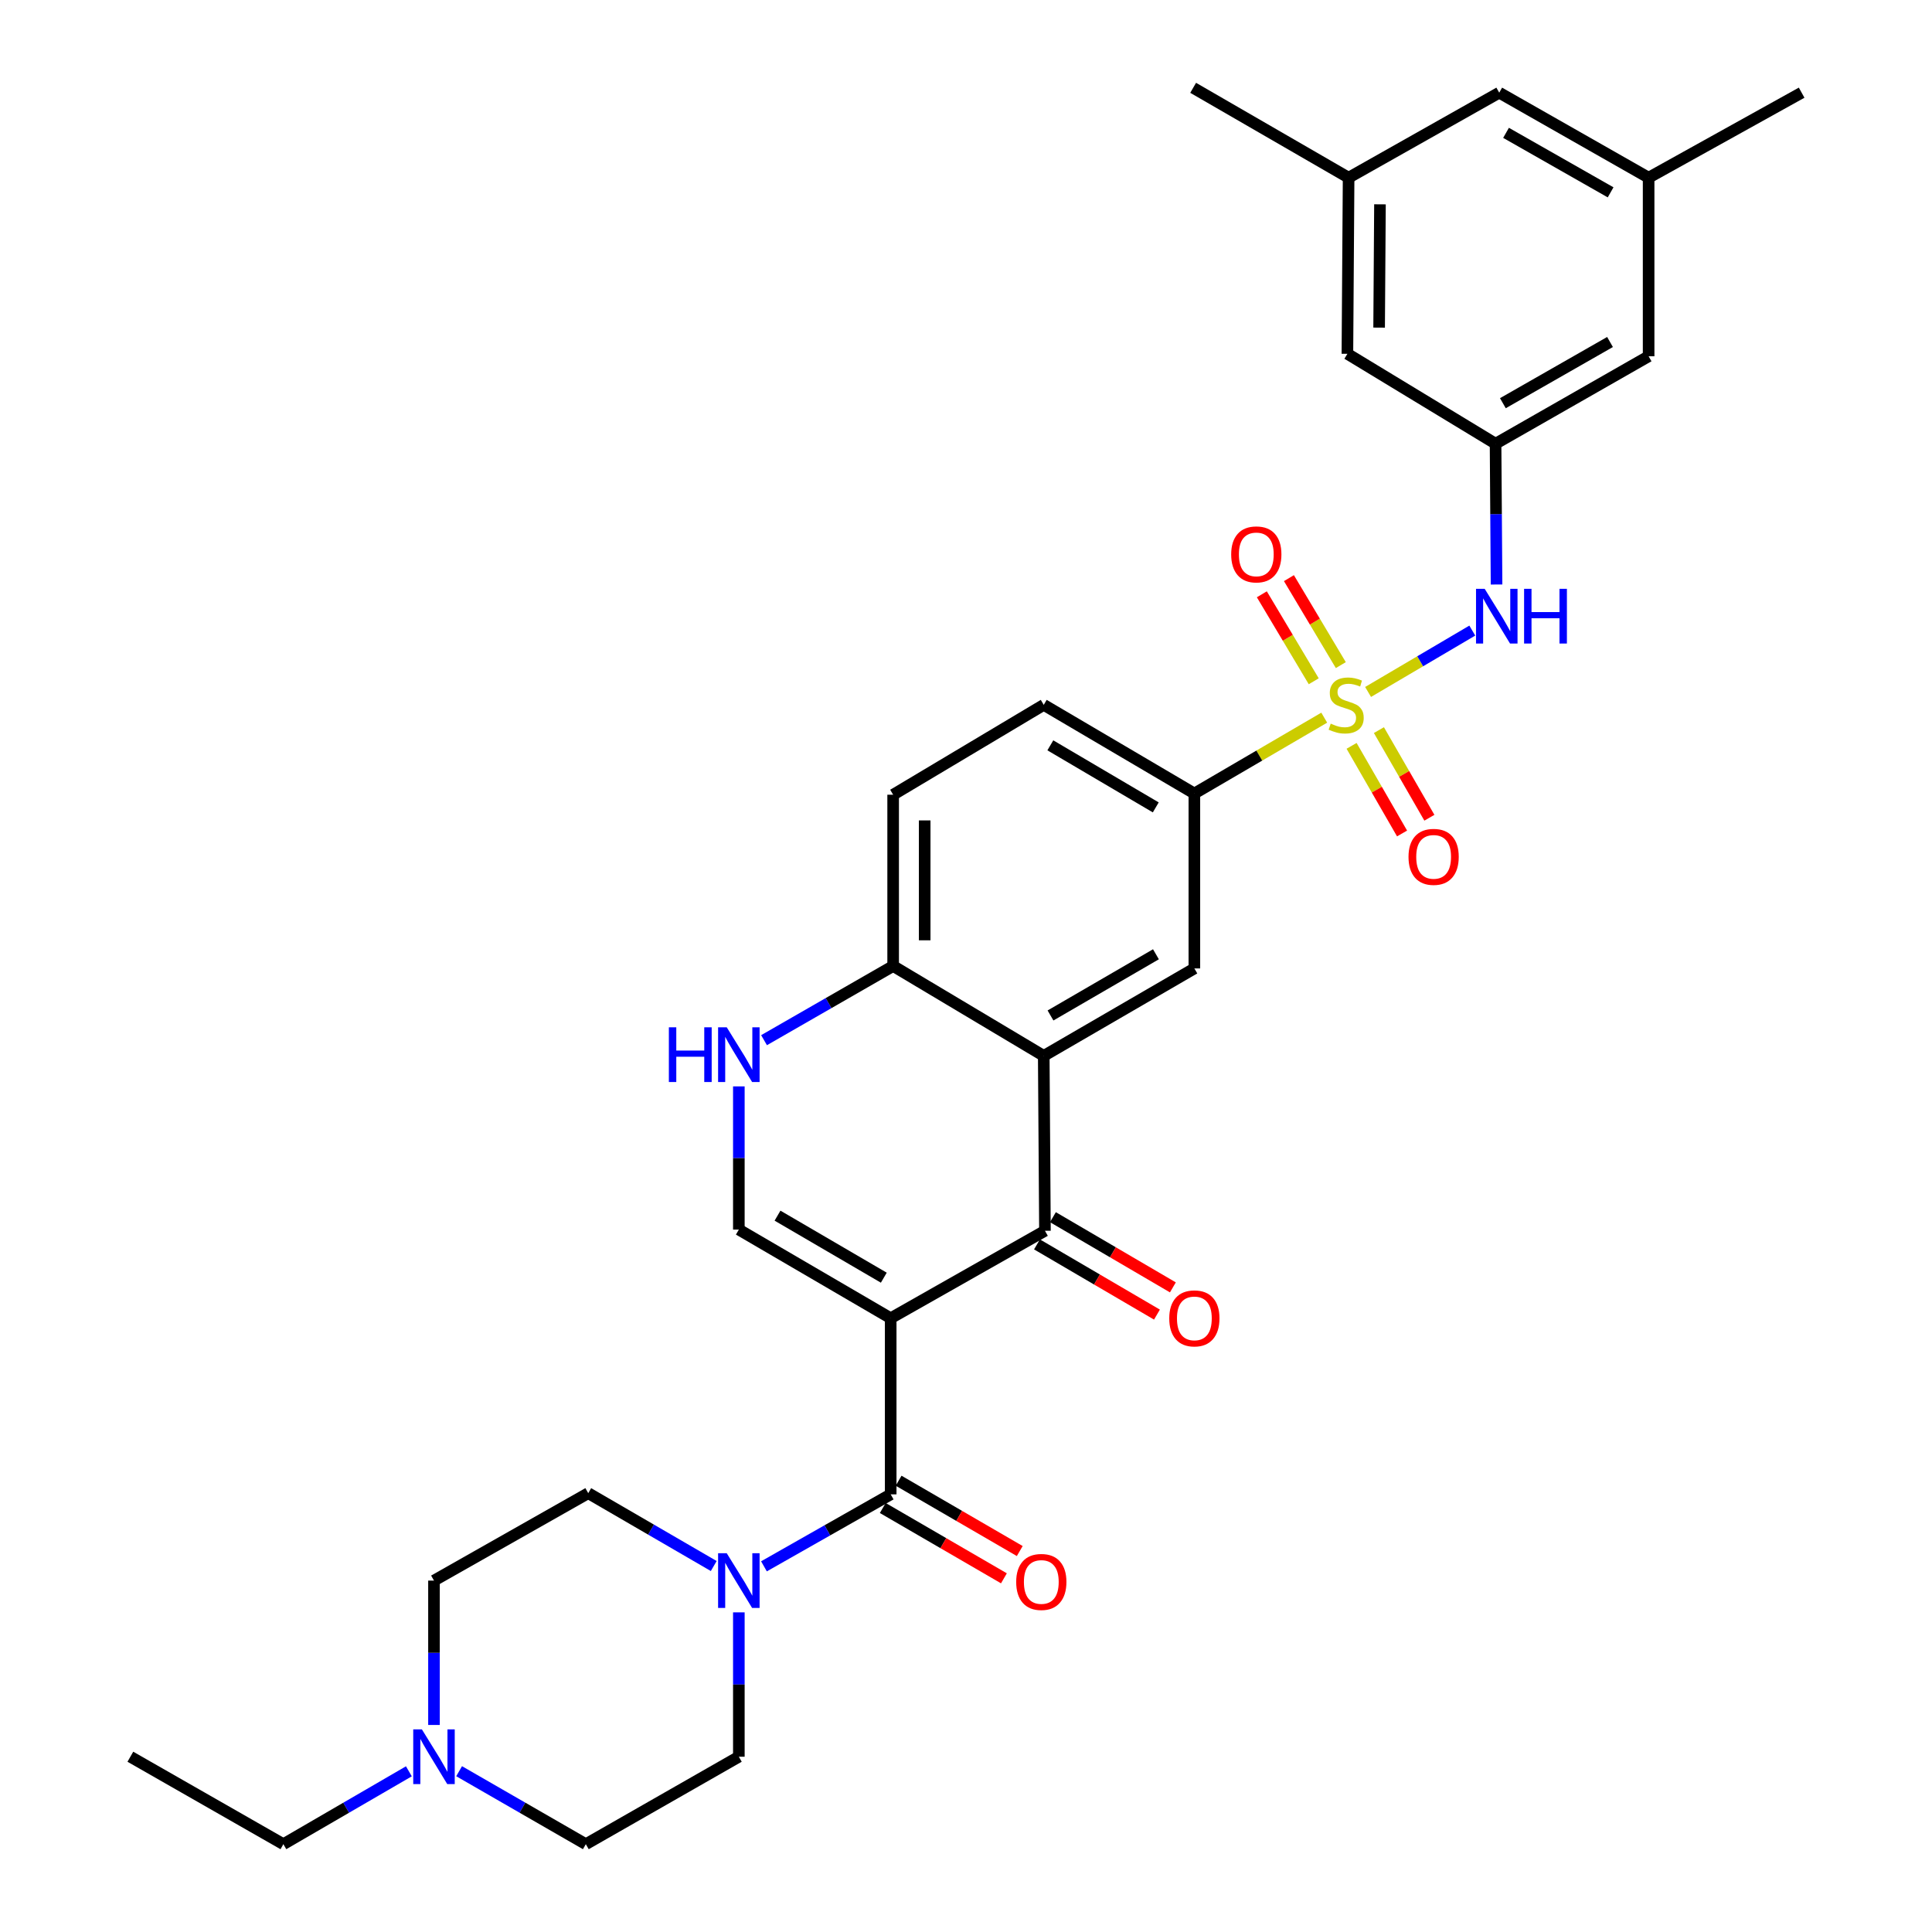 <?xml version='1.0' encoding='iso-8859-1'?>
<svg version='1.1' baseProfile='full'
              xmlns='http://www.w3.org/2000/svg'
                      xmlns:rdkit='http://www.rdkit.org/xml'
                      xmlns:xlink='http://www.w3.org/1999/xlink'
                  xml:space='preserve'
width='1000px' height='1000px' viewBox='0 0 1000 1000'>
<!-- END OF HEADER -->
<rect style='opacity:1.0;fill:#FFFFFF;stroke:none' width='1000' height='1000' x='0' y='0'> </rect>
<path class='bond-1' d='M 461.02,682.312 L 540.866,637.056' style='fill:none;fill-rule:evenodd;stroke:#000000;stroke-width:6px;stroke-linecap:butt;stroke-linejoin:miter;stroke-opacity:1' />
<path class='bond-2' d='M 461.02,682.312 L 461.02,773.476' style='fill:none;fill-rule:evenodd;stroke:#000000;stroke-width:6px;stroke-linecap:butt;stroke-linejoin:miter;stroke-opacity:1' />
<path class='bond-4' d='M 461.02,682.312 L 382.425,636.439' style='fill:none;fill-rule:evenodd;stroke:#000000;stroke-width:6px;stroke-linecap:butt;stroke-linejoin:miter;stroke-opacity:1' />
<path class='bond-4' d='M 457.46,661.332 L 402.444,629.221' style='fill:none;fill-rule:evenodd;stroke:#000000;stroke-width:6px;stroke-linecap:butt;stroke-linejoin:miter;stroke-opacity:1' />
<path class='bond-0' d='M 685.422,371.462 L 651.811,391.092' style='fill:none;fill-rule:evenodd;stroke:#CCCC00;stroke-width:6px;stroke-linecap:butt;stroke-linejoin:miter;stroke-opacity:1' />
<path class='bond-0' d='M 651.811,391.092 L 618.201,410.722' style='fill:none;fill-rule:evenodd;stroke:#000000;stroke-width:6px;stroke-linecap:butt;stroke-linejoin:miter;stroke-opacity:1' />
<path class='bond-8' d='M 708.119,358.153 L 735.087,342.273' style='fill:none;fill-rule:evenodd;stroke:#CCCC00;stroke-width:6px;stroke-linecap:butt;stroke-linejoin:miter;stroke-opacity:1' />
<path class='bond-8' d='M 735.087,342.273 L 762.055,326.393' style='fill:none;fill-rule:evenodd;stroke:#0000FF;stroke-width:6px;stroke-linecap:butt;stroke-linejoin:miter;stroke-opacity:1' />
<path class='bond-12' d='M 694.007,344.259 L 680.577,321.75' style='fill:none;fill-rule:evenodd;stroke:#CCCC00;stroke-width:6px;stroke-linecap:butt;stroke-linejoin:miter;stroke-opacity:1' />
<path class='bond-12' d='M 680.577,321.75 L 667.146,299.241' style='fill:none;fill-rule:evenodd;stroke:#FF0000;stroke-width:6px;stroke-linecap:butt;stroke-linejoin:miter;stroke-opacity:1' />
<path class='bond-12' d='M 679.988,352.624 L 666.558,330.115' style='fill:none;fill-rule:evenodd;stroke:#CCCC00;stroke-width:6px;stroke-linecap:butt;stroke-linejoin:miter;stroke-opacity:1' />
<path class='bond-12' d='M 666.558,330.115 L 653.127,307.606' style='fill:none;fill-rule:evenodd;stroke:#FF0000;stroke-width:6px;stroke-linecap:butt;stroke-linejoin:miter;stroke-opacity:1' />
<path class='bond-13' d='M 699.58,386.052 L 712.64,408.729' style='fill:none;fill-rule:evenodd;stroke:#CCCC00;stroke-width:6px;stroke-linecap:butt;stroke-linejoin:miter;stroke-opacity:1' />
<path class='bond-13' d='M 712.64,408.729 L 725.701,431.406' style='fill:none;fill-rule:evenodd;stroke:#FF0000;stroke-width:6px;stroke-linecap:butt;stroke-linejoin:miter;stroke-opacity:1' />
<path class='bond-13' d='M 713.726,377.905 L 726.787,400.582' style='fill:none;fill-rule:evenodd;stroke:#CCCC00;stroke-width:6px;stroke-linecap:butt;stroke-linejoin:miter;stroke-opacity:1' />
<path class='bond-13' d='M 726.787,400.582 L 739.847,423.259' style='fill:none;fill-rule:evenodd;stroke:#FF0000;stroke-width:6px;stroke-linecap:butt;stroke-linejoin:miter;stroke-opacity:1' />
<path class='bond-3' d='M 540.866,637.056 L 540.241,546.517' style='fill:none;fill-rule:evenodd;stroke:#000000;stroke-width:6px;stroke-linecap:butt;stroke-linejoin:miter;stroke-opacity:1' />
<path class='bond-15' d='M 536.744,644.1 L 567.791,662.269' style='fill:none;fill-rule:evenodd;stroke:#000000;stroke-width:6px;stroke-linecap:butt;stroke-linejoin:miter;stroke-opacity:1' />
<path class='bond-15' d='M 567.791,662.269 L 598.838,680.438' style='fill:none;fill-rule:evenodd;stroke:#FF0000;stroke-width:6px;stroke-linecap:butt;stroke-linejoin:miter;stroke-opacity:1' />
<path class='bond-15' d='M 544.989,630.011 L 576.036,648.18' style='fill:none;fill-rule:evenodd;stroke:#000000;stroke-width:6px;stroke-linecap:butt;stroke-linejoin:miter;stroke-opacity:1' />
<path class='bond-15' d='M 576.036,648.18 L 607.083,666.348' style='fill:none;fill-rule:evenodd;stroke:#FF0000;stroke-width:6px;stroke-linecap:butt;stroke-linejoin:miter;stroke-opacity:1' />
<path class='bond-5' d='M 461.02,773.476 L 428.223,792.104' style='fill:none;fill-rule:evenodd;stroke:#000000;stroke-width:6px;stroke-linecap:butt;stroke-linejoin:miter;stroke-opacity:1' />
<path class='bond-5' d='M 428.223,792.104 L 395.425,810.732' style='fill:none;fill-rule:evenodd;stroke:#0000FF;stroke-width:6px;stroke-linecap:butt;stroke-linejoin:miter;stroke-opacity:1' />
<path class='bond-16' d='M 456.922,780.536 L 488.275,798.736' style='fill:none;fill-rule:evenodd;stroke:#000000;stroke-width:6px;stroke-linecap:butt;stroke-linejoin:miter;stroke-opacity:1' />
<path class='bond-16' d='M 488.275,798.736 L 519.628,816.937' style='fill:none;fill-rule:evenodd;stroke:#FF0000;stroke-width:6px;stroke-linecap:butt;stroke-linejoin:miter;stroke-opacity:1' />
<path class='bond-16' d='M 465.118,766.417 L 496.471,784.618' style='fill:none;fill-rule:evenodd;stroke:#000000;stroke-width:6px;stroke-linecap:butt;stroke-linejoin:miter;stroke-opacity:1' />
<path class='bond-16' d='M 496.471,784.618 L 527.824,802.818' style='fill:none;fill-rule:evenodd;stroke:#FF0000;stroke-width:6px;stroke-linecap:butt;stroke-linejoin:miter;stroke-opacity:1' />
<path class='bond-9' d='M 540.241,546.517 L 618.201,501.261' style='fill:none;fill-rule:evenodd;stroke:#000000;stroke-width:6px;stroke-linecap:butt;stroke-linejoin:miter;stroke-opacity:1' />
<path class='bond-9' d='M 543.739,525.61 L 598.311,493.931' style='fill:none;fill-rule:evenodd;stroke:#000000;stroke-width:6px;stroke-linecap:butt;stroke-linejoin:miter;stroke-opacity:1' />
<path class='bond-32' d='M 540.241,546.517 L 462.29,500' style='fill:none;fill-rule:evenodd;stroke:#000000;stroke-width:6px;stroke-linecap:butt;stroke-linejoin:miter;stroke-opacity:1' />
<path class='bond-6' d='M 382.425,636.439 L 382.425,599.377' style='fill:none;fill-rule:evenodd;stroke:#000000;stroke-width:6px;stroke-linecap:butt;stroke-linejoin:miter;stroke-opacity:1' />
<path class='bond-6' d='M 382.425,599.377 L 382.425,562.314' style='fill:none;fill-rule:evenodd;stroke:#0000FF;stroke-width:6px;stroke-linecap:butt;stroke-linejoin:miter;stroke-opacity:1' />
<path class='bond-17' d='M 369.432,810.572 L 336.953,791.716' style='fill:none;fill-rule:evenodd;stroke:#0000FF;stroke-width:6px;stroke-linecap:butt;stroke-linejoin:miter;stroke-opacity:1' />
<path class='bond-17' d='M 336.953,791.716 L 304.474,772.86' style='fill:none;fill-rule:evenodd;stroke:#000000;stroke-width:6px;stroke-linecap:butt;stroke-linejoin:miter;stroke-opacity:1' />
<path class='bond-18' d='M 382.425,834.555 L 382.425,871.918' style='fill:none;fill-rule:evenodd;stroke:#0000FF;stroke-width:6px;stroke-linecap:butt;stroke-linejoin:miter;stroke-opacity:1' />
<path class='bond-18' d='M 382.425,871.918 L 382.425,909.28' style='fill:none;fill-rule:evenodd;stroke:#000000;stroke-width:6px;stroke-linecap:butt;stroke-linejoin:miter;stroke-opacity:1' />
<path class='bond-10' d='M 395.468,538.396 L 428.879,519.198' style='fill:none;fill-rule:evenodd;stroke:#0000FF;stroke-width:6px;stroke-linecap:butt;stroke-linejoin:miter;stroke-opacity:1' />
<path class='bond-10' d='M 428.879,519.198 L 462.29,500' style='fill:none;fill-rule:evenodd;stroke:#000000;stroke-width:6px;stroke-linecap:butt;stroke-linejoin:miter;stroke-opacity:1' />
<path class='bond-7' d='M 618.201,410.722 L 618.201,501.261' style='fill:none;fill-rule:evenodd;stroke:#000000;stroke-width:6px;stroke-linecap:butt;stroke-linejoin:miter;stroke-opacity:1' />
<path class='bond-34' d='M 618.201,410.722 L 540.241,364.831' style='fill:none;fill-rule:evenodd;stroke:#000000;stroke-width:6px;stroke-linecap:butt;stroke-linejoin:miter;stroke-opacity:1' />
<path class='bond-34' d='M 598.225,417.906 L 543.653,385.783' style='fill:none;fill-rule:evenodd;stroke:#000000;stroke-width:6px;stroke-linecap:butt;stroke-linejoin:miter;stroke-opacity:1' />
<path class='bond-11' d='M 774.613,302.539 L 774.358,266.1' style='fill:none;fill-rule:evenodd;stroke:#0000FF;stroke-width:6px;stroke-linecap:butt;stroke-linejoin:miter;stroke-opacity:1' />
<path class='bond-11' d='M 774.358,266.1 L 774.102,229.662' style='fill:none;fill-rule:evenodd;stroke:#000000;stroke-width:6px;stroke-linecap:butt;stroke-linejoin:miter;stroke-opacity:1' />
<path class='bond-20' d='M 462.29,500 L 462.29,411.347' style='fill:none;fill-rule:evenodd;stroke:#000000;stroke-width:6px;stroke-linecap:butt;stroke-linejoin:miter;stroke-opacity:1' />
<path class='bond-20' d='M 478.615,486.702 L 478.615,424.645' style='fill:none;fill-rule:evenodd;stroke:#000000;stroke-width:6px;stroke-linecap:butt;stroke-linejoin:miter;stroke-opacity:1' />
<path class='bond-23' d='M 774.102,229.662 L 853.323,184.406' style='fill:none;fill-rule:evenodd;stroke:#000000;stroke-width:6px;stroke-linecap:butt;stroke-linejoin:miter;stroke-opacity:1' />
<path class='bond-23' d='M 777.888,208.698 L 833.342,177.019' style='fill:none;fill-rule:evenodd;stroke:#000000;stroke-width:6px;stroke-linecap:butt;stroke-linejoin:miter;stroke-opacity:1' />
<path class='bond-24' d='M 774.102,229.662 L 697.412,183.136' style='fill:none;fill-rule:evenodd;stroke:#000000;stroke-width:6px;stroke-linecap:butt;stroke-linejoin:miter;stroke-opacity:1' />
<path class='bond-14' d='M 237.636,916.772 L 270.429,935.659' style='fill:none;fill-rule:evenodd;stroke:#0000FF;stroke-width:6px;stroke-linecap:butt;stroke-linejoin:miter;stroke-opacity:1' />
<path class='bond-14' d='M 270.429,935.659 L 303.223,954.545' style='fill:none;fill-rule:evenodd;stroke:#000000;stroke-width:6px;stroke-linecap:butt;stroke-linejoin:miter;stroke-opacity:1' />
<path class='bond-28' d='M 211.635,916.826 L 179.156,935.686' style='fill:none;fill-rule:evenodd;stroke:#0000FF;stroke-width:6px;stroke-linecap:butt;stroke-linejoin:miter;stroke-opacity:1' />
<path class='bond-28' d='M 179.156,935.686 L 146.677,954.545' style='fill:none;fill-rule:evenodd;stroke:#000000;stroke-width:6px;stroke-linecap:butt;stroke-linejoin:miter;stroke-opacity:1' />
<path class='bond-33' d='M 224.628,892.841 L 224.628,855.478' style='fill:none;fill-rule:evenodd;stroke:#0000FF;stroke-width:6px;stroke-linecap:butt;stroke-linejoin:miter;stroke-opacity:1' />
<path class='bond-33' d='M 224.628,855.478 L 224.628,818.116' style='fill:none;fill-rule:evenodd;stroke:#000000;stroke-width:6px;stroke-linecap:butt;stroke-linejoin:miter;stroke-opacity:1' />
<path class='bond-25' d='M 304.474,772.86 L 224.628,818.116' style='fill:none;fill-rule:evenodd;stroke:#000000;stroke-width:6px;stroke-linecap:butt;stroke-linejoin:miter;stroke-opacity:1' />
<path class='bond-26' d='M 382.425,909.28 L 303.223,954.545' style='fill:none;fill-rule:evenodd;stroke:#000000;stroke-width:6px;stroke-linecap:butt;stroke-linejoin:miter;stroke-opacity:1' />
<path class='bond-19' d='M 540.241,364.831 L 462.29,411.347' style='fill:none;fill-rule:evenodd;stroke:#000000;stroke-width:6px;stroke-linecap:butt;stroke-linejoin:miter;stroke-opacity:1' />
<path class='bond-21' d='M 698.038,91.971 L 697.412,183.136' style='fill:none;fill-rule:evenodd;stroke:#000000;stroke-width:6px;stroke-linecap:butt;stroke-linejoin:miter;stroke-opacity:1' />
<path class='bond-21' d='M 714.268,105.758 L 713.83,169.573' style='fill:none;fill-rule:evenodd;stroke:#000000;stroke-width:6px;stroke-linecap:butt;stroke-linejoin:miter;stroke-opacity:1' />
<path class='bond-27' d='M 698.038,91.971 L 775.998,47.967' style='fill:none;fill-rule:evenodd;stroke:#000000;stroke-width:6px;stroke-linecap:butt;stroke-linejoin:miter;stroke-opacity:1' />
<path class='bond-29' d='M 698.038,91.971 L 617.575,45.455' style='fill:none;fill-rule:evenodd;stroke:#000000;stroke-width:6px;stroke-linecap:butt;stroke-linejoin:miter;stroke-opacity:1' />
<path class='bond-22' d='M 853.323,91.971 L 853.323,184.406' style='fill:none;fill-rule:evenodd;stroke:#000000;stroke-width:6px;stroke-linecap:butt;stroke-linejoin:miter;stroke-opacity:1' />
<path class='bond-30' d='M 853.323,91.971 L 932.525,47.967' style='fill:none;fill-rule:evenodd;stroke:#000000;stroke-width:6px;stroke-linecap:butt;stroke-linejoin:miter;stroke-opacity:1' />
<path class='bond-35' d='M 853.323,91.971 L 775.998,47.967' style='fill:none;fill-rule:evenodd;stroke:#000000;stroke-width:6px;stroke-linecap:butt;stroke-linejoin:miter;stroke-opacity:1' />
<path class='bond-35' d='M 833.65,99.559 L 779.522,68.756' style='fill:none;fill-rule:evenodd;stroke:#000000;stroke-width:6px;stroke-linecap:butt;stroke-linejoin:miter;stroke-opacity:1' />
<path class='bond-31' d='M 146.677,954.545 L 67.475,909.28' style='fill:none;fill-rule:evenodd;stroke:#000000;stroke-width:6px;stroke-linecap:butt;stroke-linejoin:miter;stroke-opacity:1' />
<path  class='atom-1' d='M 688.777 374.551
Q 689.097 374.671, 690.417 375.231
Q 691.737 375.791, 693.177 376.151
Q 694.657 376.471, 696.097 376.471
Q 698.777 376.471, 700.337 375.191
Q 701.897 373.871, 701.897 371.591
Q 701.897 370.031, 701.097 369.071
Q 700.337 368.111, 699.137 367.591
Q 697.937 367.071, 695.937 366.471
Q 693.417 365.711, 691.897 364.991
Q 690.417 364.271, 689.337 362.751
Q 688.297 361.231, 688.297 358.671
Q 688.297 355.111, 690.697 352.911
Q 693.137 350.711, 697.937 350.711
Q 701.217 350.711, 704.937 352.271
L 704.017 355.351
Q 700.617 353.951, 698.057 353.951
Q 695.297 353.951, 693.777 355.111
Q 692.257 356.231, 692.297 358.191
Q 692.297 359.711, 693.057 360.631
Q 693.857 361.551, 694.977 362.071
Q 696.137 362.591, 698.057 363.191
Q 700.617 363.991, 702.137 364.791
Q 703.657 365.591, 704.737 367.231
Q 705.857 368.831, 705.857 371.591
Q 705.857 375.511, 703.217 377.631
Q 700.617 379.711, 696.257 379.711
Q 693.737 379.711, 691.817 379.151
Q 689.937 378.631, 687.697 377.711
L 688.777 374.551
' fill='#CCCC00'/>
<path  class='atom-6' d='M 376.165 803.956
L 385.445 818.956
Q 386.365 820.436, 387.845 823.116
Q 389.325 825.796, 389.405 825.956
L 389.405 803.956
L 393.165 803.956
L 393.165 832.276
L 389.285 832.276
L 379.325 815.876
Q 378.165 813.956, 376.925 811.756
Q 375.725 809.556, 375.365 808.876
L 375.365 832.276
L 371.685 832.276
L 371.685 803.956
L 376.165 803.956
' fill='#0000FF'/>
<path  class='atom-7' d='M 346.205 531.731
L 350.045 531.731
L 350.045 543.771
L 364.525 543.771
L 364.525 531.731
L 368.365 531.731
L 368.365 560.051
L 364.525 560.051
L 364.525 546.971
L 350.045 546.971
L 350.045 560.051
L 346.205 560.051
L 346.205 531.731
' fill='#0000FF'/>
<path  class='atom-7' d='M 376.165 531.731
L 385.445 546.731
Q 386.365 548.211, 387.845 550.891
Q 389.325 553.571, 389.405 553.731
L 389.405 531.731
L 393.165 531.731
L 393.165 560.051
L 389.285 560.051
L 379.325 543.651
Q 378.165 541.731, 376.925 539.531
Q 375.725 537.331, 375.365 536.651
L 375.365 560.051
L 371.685 560.051
L 371.685 531.731
L 376.165 531.731
' fill='#0000FF'/>
<path  class='atom-9' d='M 768.468 304.771
L 777.748 319.771
Q 778.668 321.251, 780.148 323.931
Q 781.628 326.611, 781.708 326.771
L 781.708 304.771
L 785.468 304.771
L 785.468 333.091
L 781.588 333.091
L 771.628 316.691
Q 770.468 314.771, 769.228 312.571
Q 768.028 310.371, 767.668 309.691
L 767.668 333.091
L 763.988 333.091
L 763.988 304.771
L 768.468 304.771
' fill='#0000FF'/>
<path  class='atom-9' d='M 788.868 304.771
L 792.708 304.771
L 792.708 316.811
L 807.188 316.811
L 807.188 304.771
L 811.028 304.771
L 811.028 333.091
L 807.188 333.091
L 807.188 320.011
L 792.708 320.011
L 792.708 333.091
L 788.868 333.091
L 788.868 304.771
' fill='#0000FF'/>
<path  class='atom-13' d='M 637.261 286.951
Q 637.261 280.151, 640.621 276.351
Q 643.981 272.551, 650.261 272.551
Q 656.541 272.551, 659.901 276.351
Q 663.261 280.151, 663.261 286.951
Q 663.261 293.831, 659.861 297.751
Q 656.461 301.631, 650.261 301.631
Q 644.021 301.631, 640.621 297.751
Q 637.261 293.871, 637.261 286.951
M 650.261 298.431
Q 654.581 298.431, 656.901 295.551
Q 659.261 292.631, 659.261 286.951
Q 659.261 281.391, 656.901 278.591
Q 654.581 275.751, 650.261 275.751
Q 645.941 275.751, 643.581 278.551
Q 641.261 281.351, 641.261 286.951
Q 641.261 292.671, 643.581 295.551
Q 645.941 298.431, 650.261 298.431
' fill='#FF0000'/>
<path  class='atom-14' d='M 729.042 443.506
Q 729.042 436.706, 732.402 432.906
Q 735.762 429.106, 742.042 429.106
Q 748.322 429.106, 751.682 432.906
Q 755.042 436.706, 755.042 443.506
Q 755.042 450.386, 751.642 454.306
Q 748.242 458.186, 742.042 458.186
Q 735.802 458.186, 732.402 454.306
Q 729.042 450.426, 729.042 443.506
M 742.042 454.986
Q 746.362 454.986, 748.682 452.106
Q 751.042 449.186, 751.042 443.506
Q 751.042 437.946, 748.682 435.146
Q 746.362 432.306, 742.042 432.306
Q 737.722 432.306, 735.362 435.106
Q 733.042 437.906, 733.042 443.506
Q 733.042 449.226, 735.362 452.106
Q 737.722 454.986, 742.042 454.986
' fill='#FF0000'/>
<path  class='atom-15' d='M 218.368 895.12
L 227.648 910.12
Q 228.568 911.6, 230.048 914.28
Q 231.528 916.96, 231.608 917.12
L 231.608 895.12
L 235.368 895.12
L 235.368 923.44
L 231.488 923.44
L 221.528 907.04
Q 220.368 905.12, 219.128 902.92
Q 217.928 900.72, 217.568 900.04
L 217.568 923.44
L 213.888 923.44
L 213.888 895.12
L 218.368 895.12
' fill='#0000FF'/>
<path  class='atom-16' d='M 605.201 682.392
Q 605.201 675.592, 608.561 671.792
Q 611.921 667.992, 618.201 667.992
Q 624.481 667.992, 627.841 671.792
Q 631.201 675.592, 631.201 682.392
Q 631.201 689.272, 627.801 693.192
Q 624.401 697.072, 618.201 697.072
Q 611.961 697.072, 608.561 693.192
Q 605.201 689.312, 605.201 682.392
M 618.201 693.872
Q 622.521 693.872, 624.841 690.992
Q 627.201 688.072, 627.201 682.392
Q 627.201 676.832, 624.841 674.032
Q 622.521 671.192, 618.201 671.192
Q 613.881 671.192, 611.521 673.992
Q 609.201 676.792, 609.201 682.392
Q 609.201 688.112, 611.521 690.992
Q 613.881 693.872, 618.201 693.872
' fill='#FF0000'/>
<path  class='atom-17' d='M 525.98 818.812
Q 525.98 812.012, 529.34 808.212
Q 532.7 804.412, 538.98 804.412
Q 545.26 804.412, 548.62 808.212
Q 551.98 812.012, 551.98 818.812
Q 551.98 825.692, 548.58 829.612
Q 545.18 833.492, 538.98 833.492
Q 532.74 833.492, 529.34 829.612
Q 525.98 825.732, 525.98 818.812
M 538.98 830.292
Q 543.3 830.292, 545.62 827.412
Q 547.98 824.492, 547.98 818.812
Q 547.98 813.252, 545.62 810.452
Q 543.3 807.612, 538.98 807.612
Q 534.66 807.612, 532.3 810.412
Q 529.98 813.212, 529.98 818.812
Q 529.98 824.532, 532.3 827.412
Q 534.66 830.292, 538.98 830.292
' fill='#FF0000'/>
</svg>
